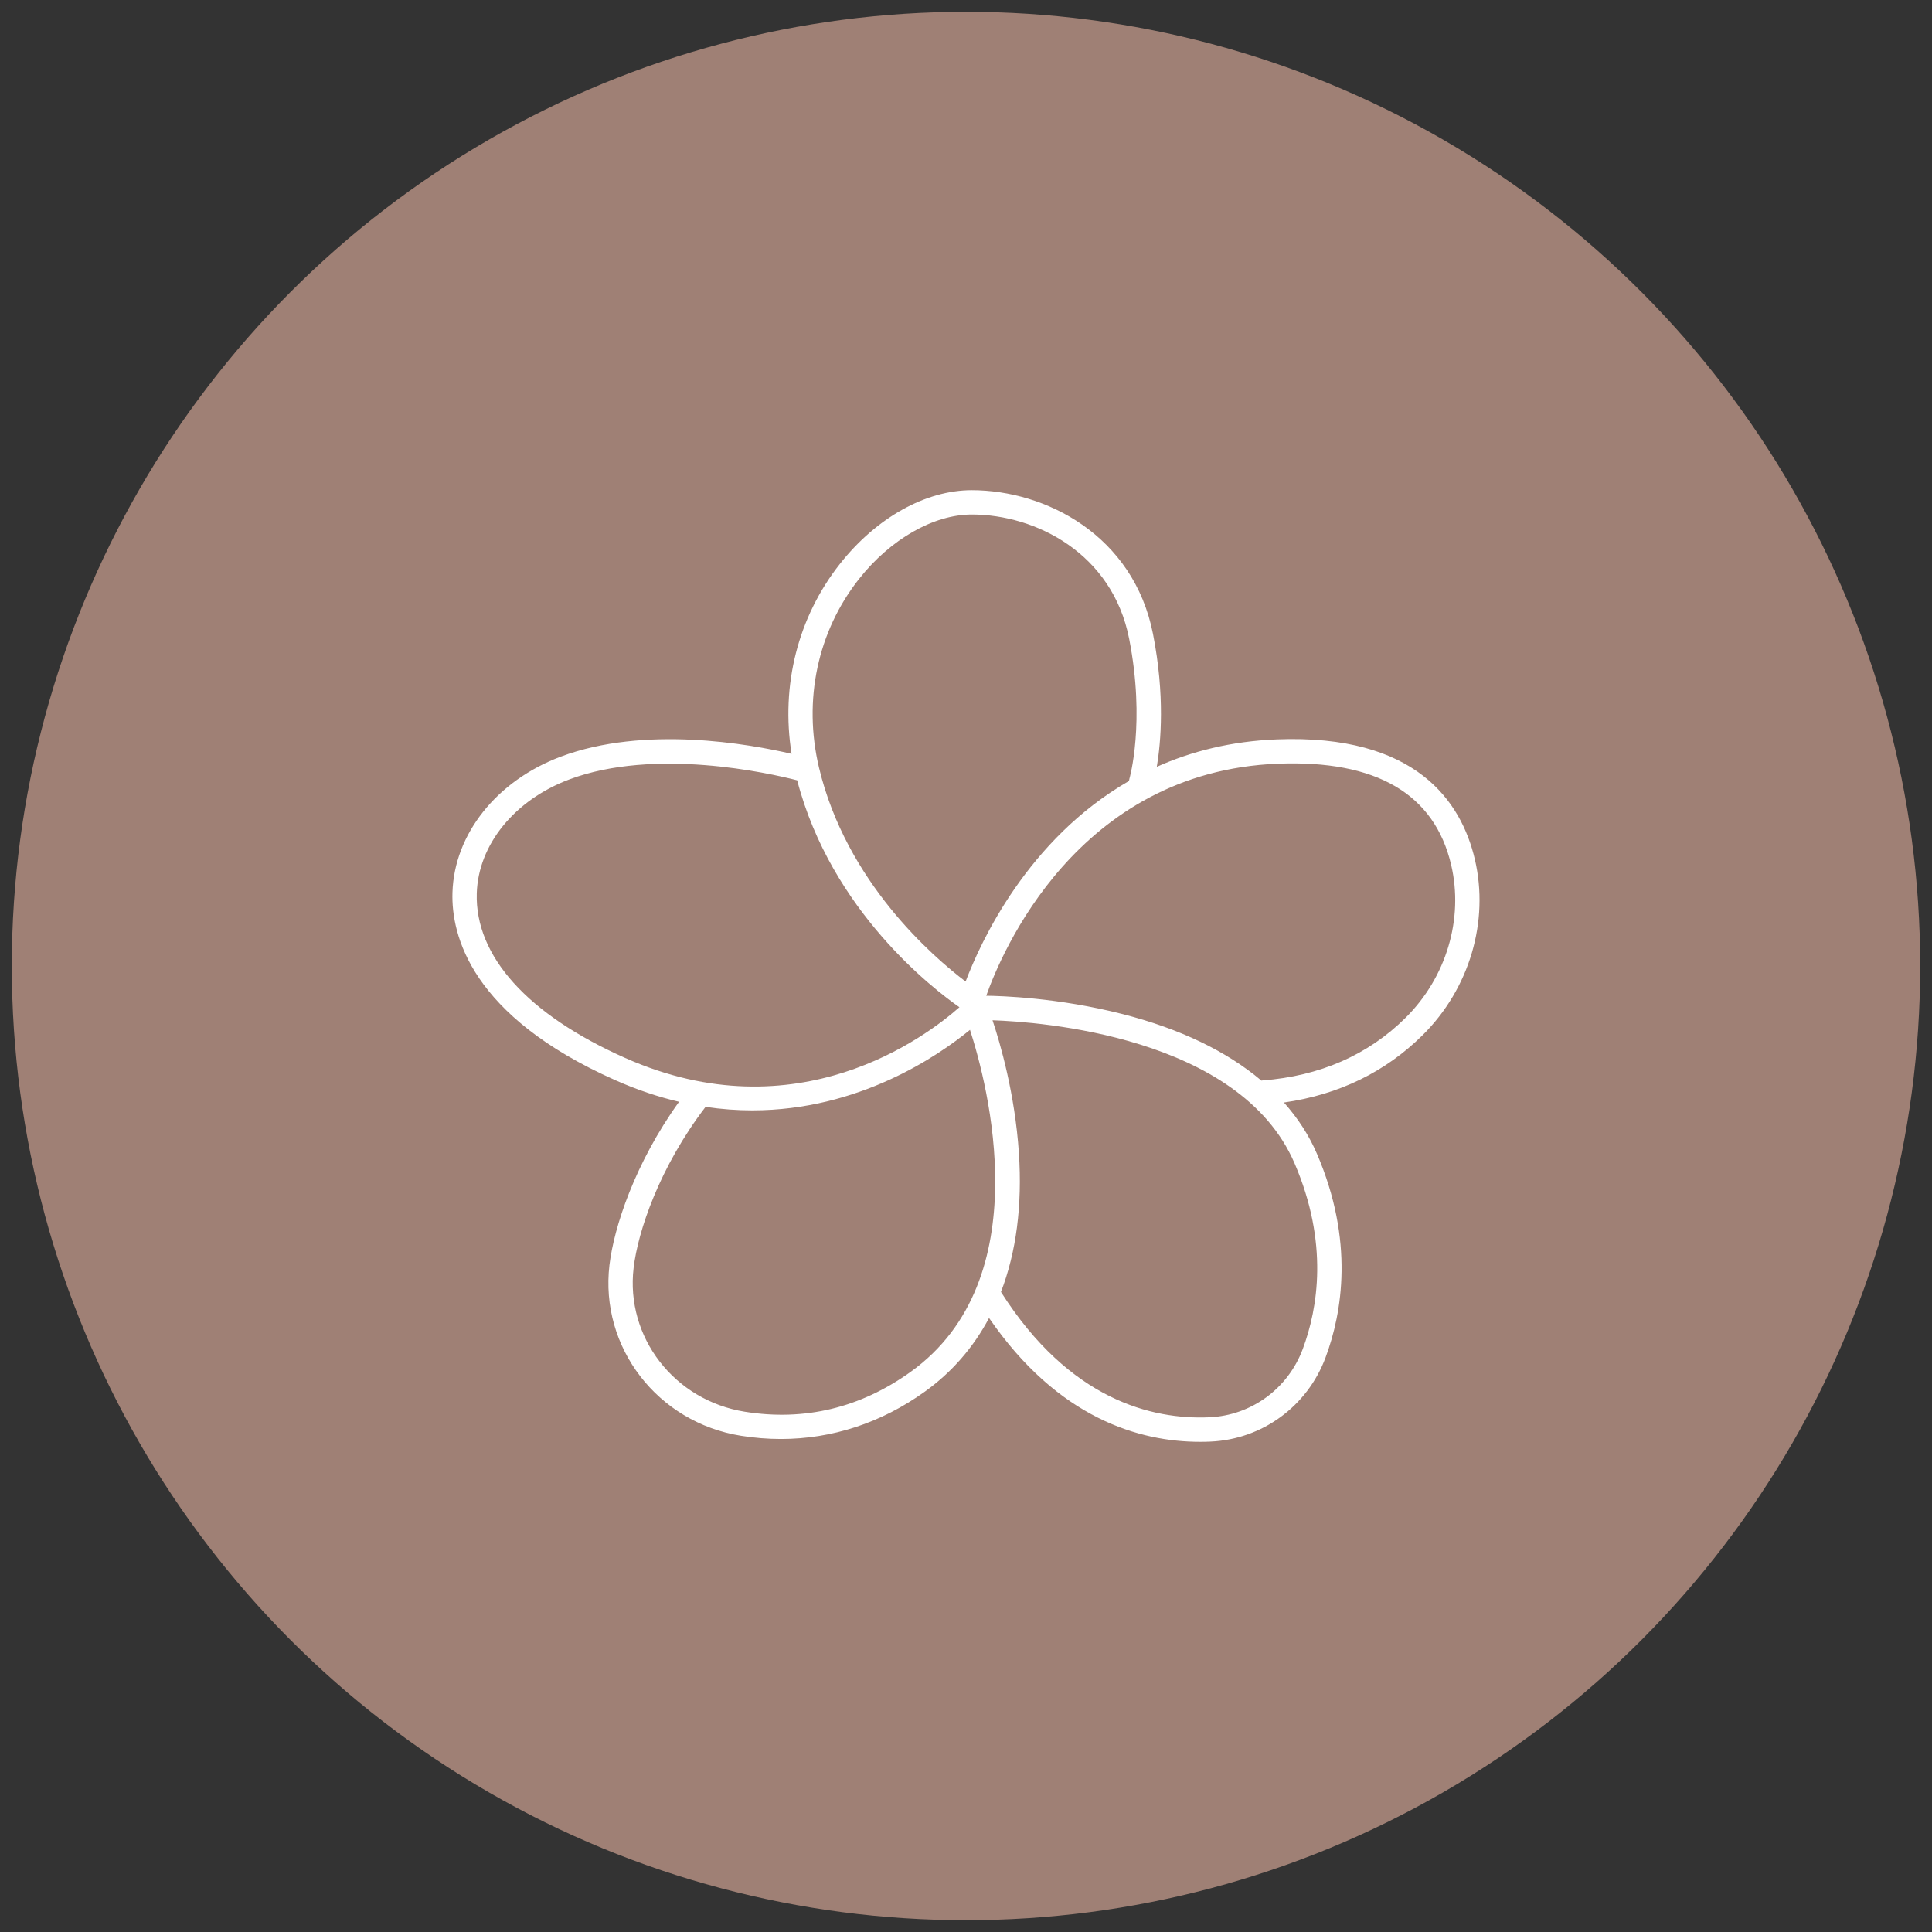 <svg xmlns="http://www.w3.org/2000/svg" id="Icons" viewBox="0 0 350 350"><rect x="0" y="0" width="350" height="350" fill="#333333" stroke="none"/><defs><style>      .cls-1 {        fill: #fff;      }      .cls-2 {        fill: #9f8075;      }    </style></defs><circle class="cls-2" cx="175" cy="175" r="172.861"></circle><path class="cls-1" d="M267.182,155.675c-2.455-10.459-10.659-22.713-35.845-21.729-8.316.327-15.533,2.177-21.77,4.967.743-4.441,1.492-12.946-.688-24.052-3.518-17.905-19.485-26.06-32.834-26.06-8.353,0-17.276,4.984-23.87,13.332-7.641,9.673-10.746,22.052-8.773,34.433-7.677-1.796-26.617-5.197-41.828.512-11.598,4.354-19.294,14.022-19.607,24.631-.229,7.69,3.301,22.329,29.493,33.972,3.968,1.764,7.825,3.04,11.557,3.917-8.006,11.128-11.799,22.742-12.608,29.569-1.767,14.925,8.7,28.513,23.828,30.936,2.428.388,4.84.582,7.229.582,9.269,0,18.166-2.906,26.065-8.568,4.927-3.532,8.81-8.024,11.644-13.349,12.522,18.223,27.285,22.433,38.229,22.433.642,0,1.271-.015,1.886-.042,9.37-.411,17.553-6.389,20.846-15.23,3.034-8.142,5.224-21.161-1.575-36.944-1.442-3.348-3.452-6.433-5.963-9.255,9.925-1.414,18.377-5.516,25.155-12.237,8.455-8.384,12.068-20.576,9.43-31.817ZM155.633,104.865c5.68-7.19,13.501-11.657,20.412-11.657,11.603,0,25.473,7.042,28.51,22.503,2.979,15.169.08,25.256.051,25.356-.041.139-.068.278-.082.417-18.361,10.558-26.887,29.182-29.595,36.328-5.934-4.493-21.626-18.034-26.56-38.755-2.906-12.206-.259-24.669,7.264-34.192ZM86.372,161.84c.261-8.814,6.837-16.914,16.752-20.636,15.512-5.823,36.171-1.159,41.293.157,6.176,23.678,24.732,37.857,29.395,41.104-6.062,5.358-29.42,23.032-60.562,9.19-17.669-7.854-27.215-18.443-26.878-29.815ZM164.964,248.534c-9.101,6.522-19.203,8.952-30.03,7.217-12.786-2.047-21.637-13.497-20.148-26.066.786-6.633,4.674-18.23,13.032-29.167,2.913.435,5.738.635,8.464.635,19.334,0,33.698-9.882,39.441-14.587,3.16,9.763,12.586,45.235-10.758,61.967ZM236.006,244.39c-2.675,7.179-9.312,12.033-16.91,12.366-10.363.458-25.329-3.118-37.763-22.705,2.765-7.195,3.879-15.643,3.248-25.166-.709-10.706-3.382-19.875-4.777-24.055,8.418.279,44.773,2.83,54.71,25.898,6.221,14.44,4.245,26.276,1.493,33.662ZM228.703,195.731c-.063.005-.122.023-.183.033-6.283-5.31-14.747-9.398-25.162-12.058-11.657-2.977-22.013-3.29-24.689-3.316,2.666-7.556,16.396-40.607,52.843-42.04,17.807-.696,28.36,5.467,31.38,18.333,2.292,9.761-.866,20.368-8.242,27.682-6.812,6.754-15.541,10.579-25.946,11.367Z"></path></svg>